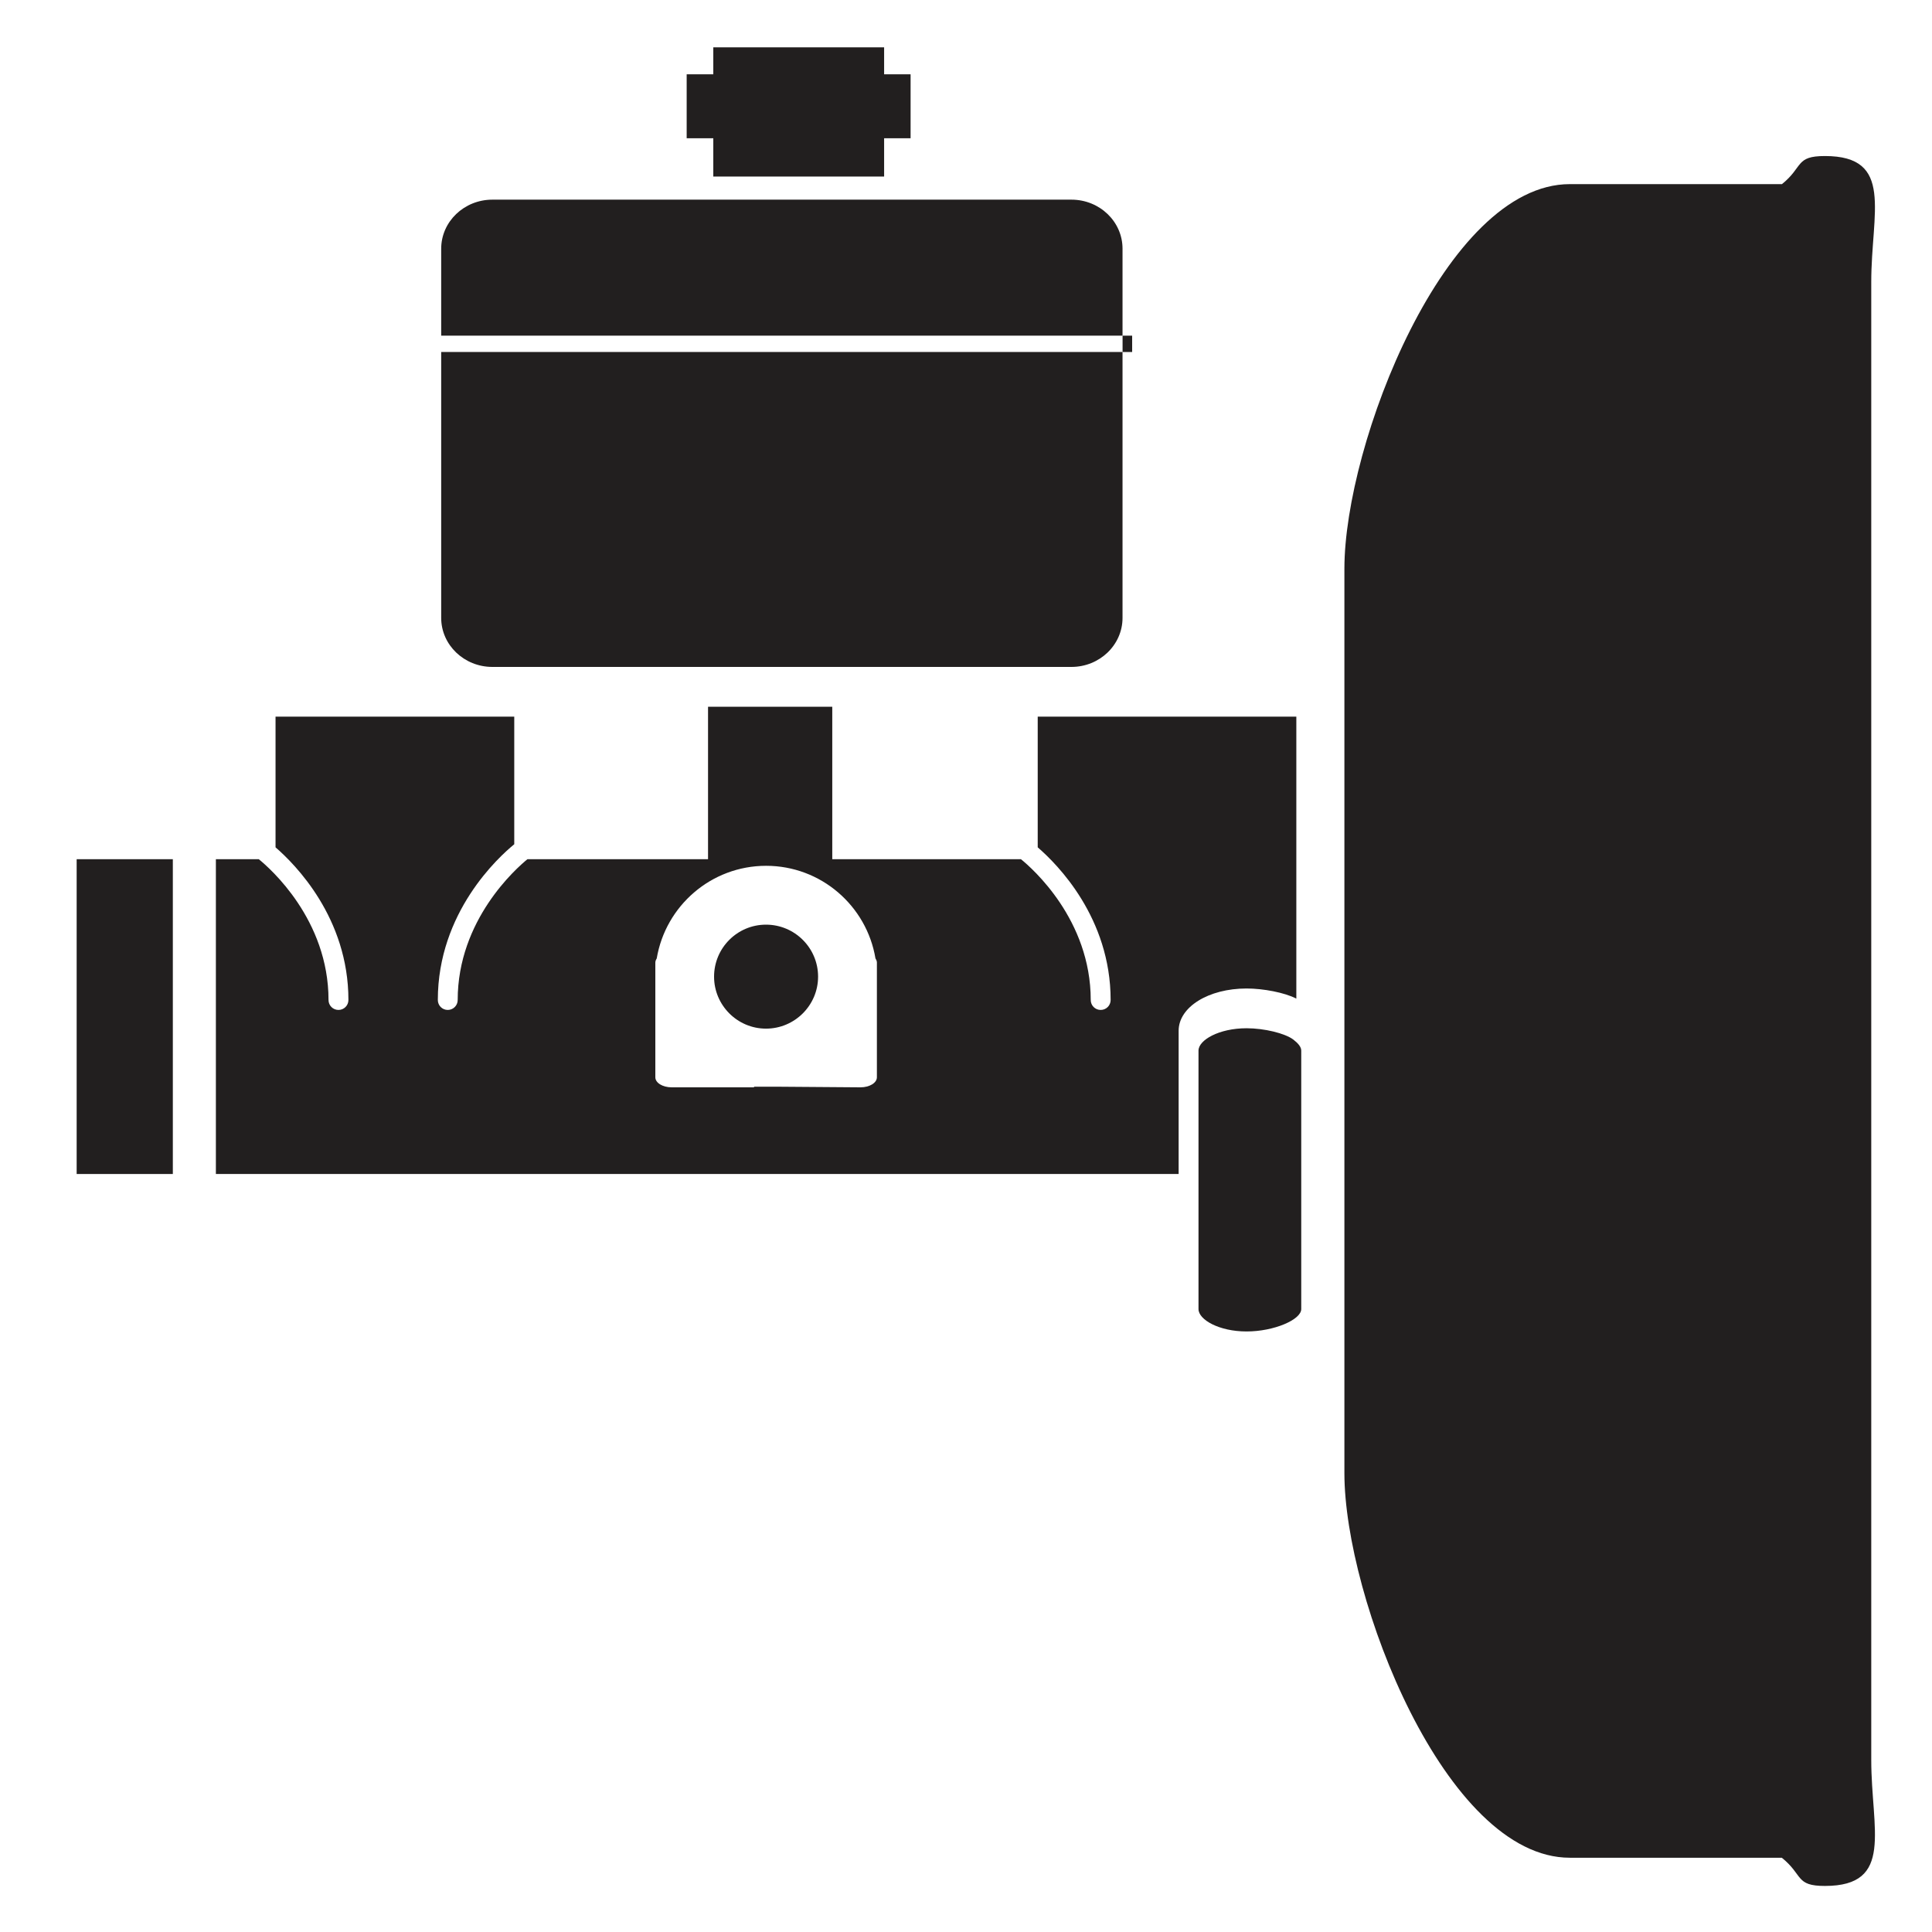<?xml version="1.0" encoding="utf-8"?>
<!-- Generator: Adobe Illustrator 14.0.0, SVG Export Plug-In . SVG Version: 6.00 Build 43363)  -->
<!DOCTYPE svg PUBLIC "-//W3C//DTD SVG 1.1//EN" "http://www.w3.org/Graphics/SVG/1.1/DTD/svg11.dtd">
<svg version="1.1" id="Layer_1" xmlns="http://www.w3.org/2000/svg" xmlns:xlink="http://www.w3.org/1999/xlink" x="0px" y="0px"
	 width="50px" height="50px" viewBox="0 0 50 50" enable-background="new 0 0 50 50" xml:space="preserve">
<g>
	<polygon fill="#221F1F" points="18.46,4.569 22.881,4.569 22.881,3.578 23.566,3.578 23.566,1.923 22.881,1.923 22.881,1.225 
		18.46,1.225 18.46,1.923 17.771,1.923 17.771,3.578 18.46,3.578 	"/>
	<path fill="#221F1F" d="M48.428,7.296c0-1.799,0.599-3.258-1.2-3.258c-0.771,0-0.555,0.28-1.111,0.727h-5.49
		c-3.222,0-5.834,6.73-5.834,9.953v23.408c0,3.223,2.612,9.952,5.834,9.952h5.486c0.56,0.45,0.344,0.73,1.115,0.73
		c1.799,0,1.2-1.459,1.2-3.26V7.296z"/>
	<rect x="1.984" y="22.236" fill="#221F1F" width="2.489" height="8.147"/>
	<path fill="#221F1F" d="M33.549,25.844v-3.608v-3.69h-6.693v3.383c0.508,0.438,1.887,1.823,1.887,3.951
		c0,0.142-0.114,0.257-0.258,0.257c-0.143,0-0.257-0.115-0.257-0.257c0-2.079-1.514-3.408-1.806-3.644h-4.883V18.29h-3.215v3.946
		h-4.674c-0.289,0.236-1.805,1.571-1.805,3.644c0,0.142-0.115,0.257-0.257,0.257c-0.143,0-0.257-0.115-0.257-0.257
		c0-2.27,1.574-3.701,1.978-4.031v-3.303H7.131v3.383c0.506,0.438,1.886,1.823,1.886,3.951c0,0.142-0.115,0.257-0.257,0.257
		c-0.144,0-0.258-0.115-0.258-0.257c0-2.079-1.513-3.408-1.805-3.644H5.587v8.147h24.916v-3.707c0-0.614,0.772-1.094,1.759-1.094
		C32.693,25.582,33.245,25.687,33.549,25.844z M22.694,25.272c0,0.003,0,0.003,0,0.003s0,0,0,0.001v2.604
		c0,0.144-0.189,0.26-0.424,0.26l-2.132-0.016h-0.624v0.016h-2.13c-0.235,0-0.424-0.116-0.424-0.26v-2.606v-0.363
		c0-0.036,0.014-0.07,0.036-0.106c0.228-1.36,1.408-2.398,2.831-2.398c1.422,0,2.604,1.038,2.83,2.398
		c0.023,0.036,0.037,0.07,0.037,0.106V25.272z"/>
	<path fill="#221F1F" d="M19.824,23.93c-0.742,0-1.344,0.602-1.344,1.346c0,0.739,0.602,1.345,1.344,1.345
		c0.743,0,1.348-0.605,1.348-1.345C21.172,24.532,20.567,23.93,19.824,23.93z"/>
	<path fill="#221F1F" d="M33.471,26.904c-0.216-0.163-0.752-0.293-1.21-0.293c-0.713,0-1.244,0.305-1.244,0.579v3.488v3.201
		c0,0.274,0.531,0.579,1.244,0.579c0.712,0,1.415-0.305,1.415-0.579V27.19C33.677,27.094,33.59,26.995,33.471,26.904z"/>
	<path fill="#221F1F" d="M12.743,17.26h14.985c0.731,0,1.323-0.569,1.323-1.27V9.109H11.418v6.881
		C11.418,16.691,12.011,17.26,12.743,17.26z"/>
	<path fill="#221F1F" d="M27.728,5.167H12.743c-0.732,0-1.325,0.569-1.325,1.271v2.249h17.633V6.438
		C29.052,5.736,28.46,5.167,27.728,5.167z"/>
	<rect x="29.052" y="8.687" fill="#221F1F" width="0.248" height="0.423"/>
</g>
</svg>
